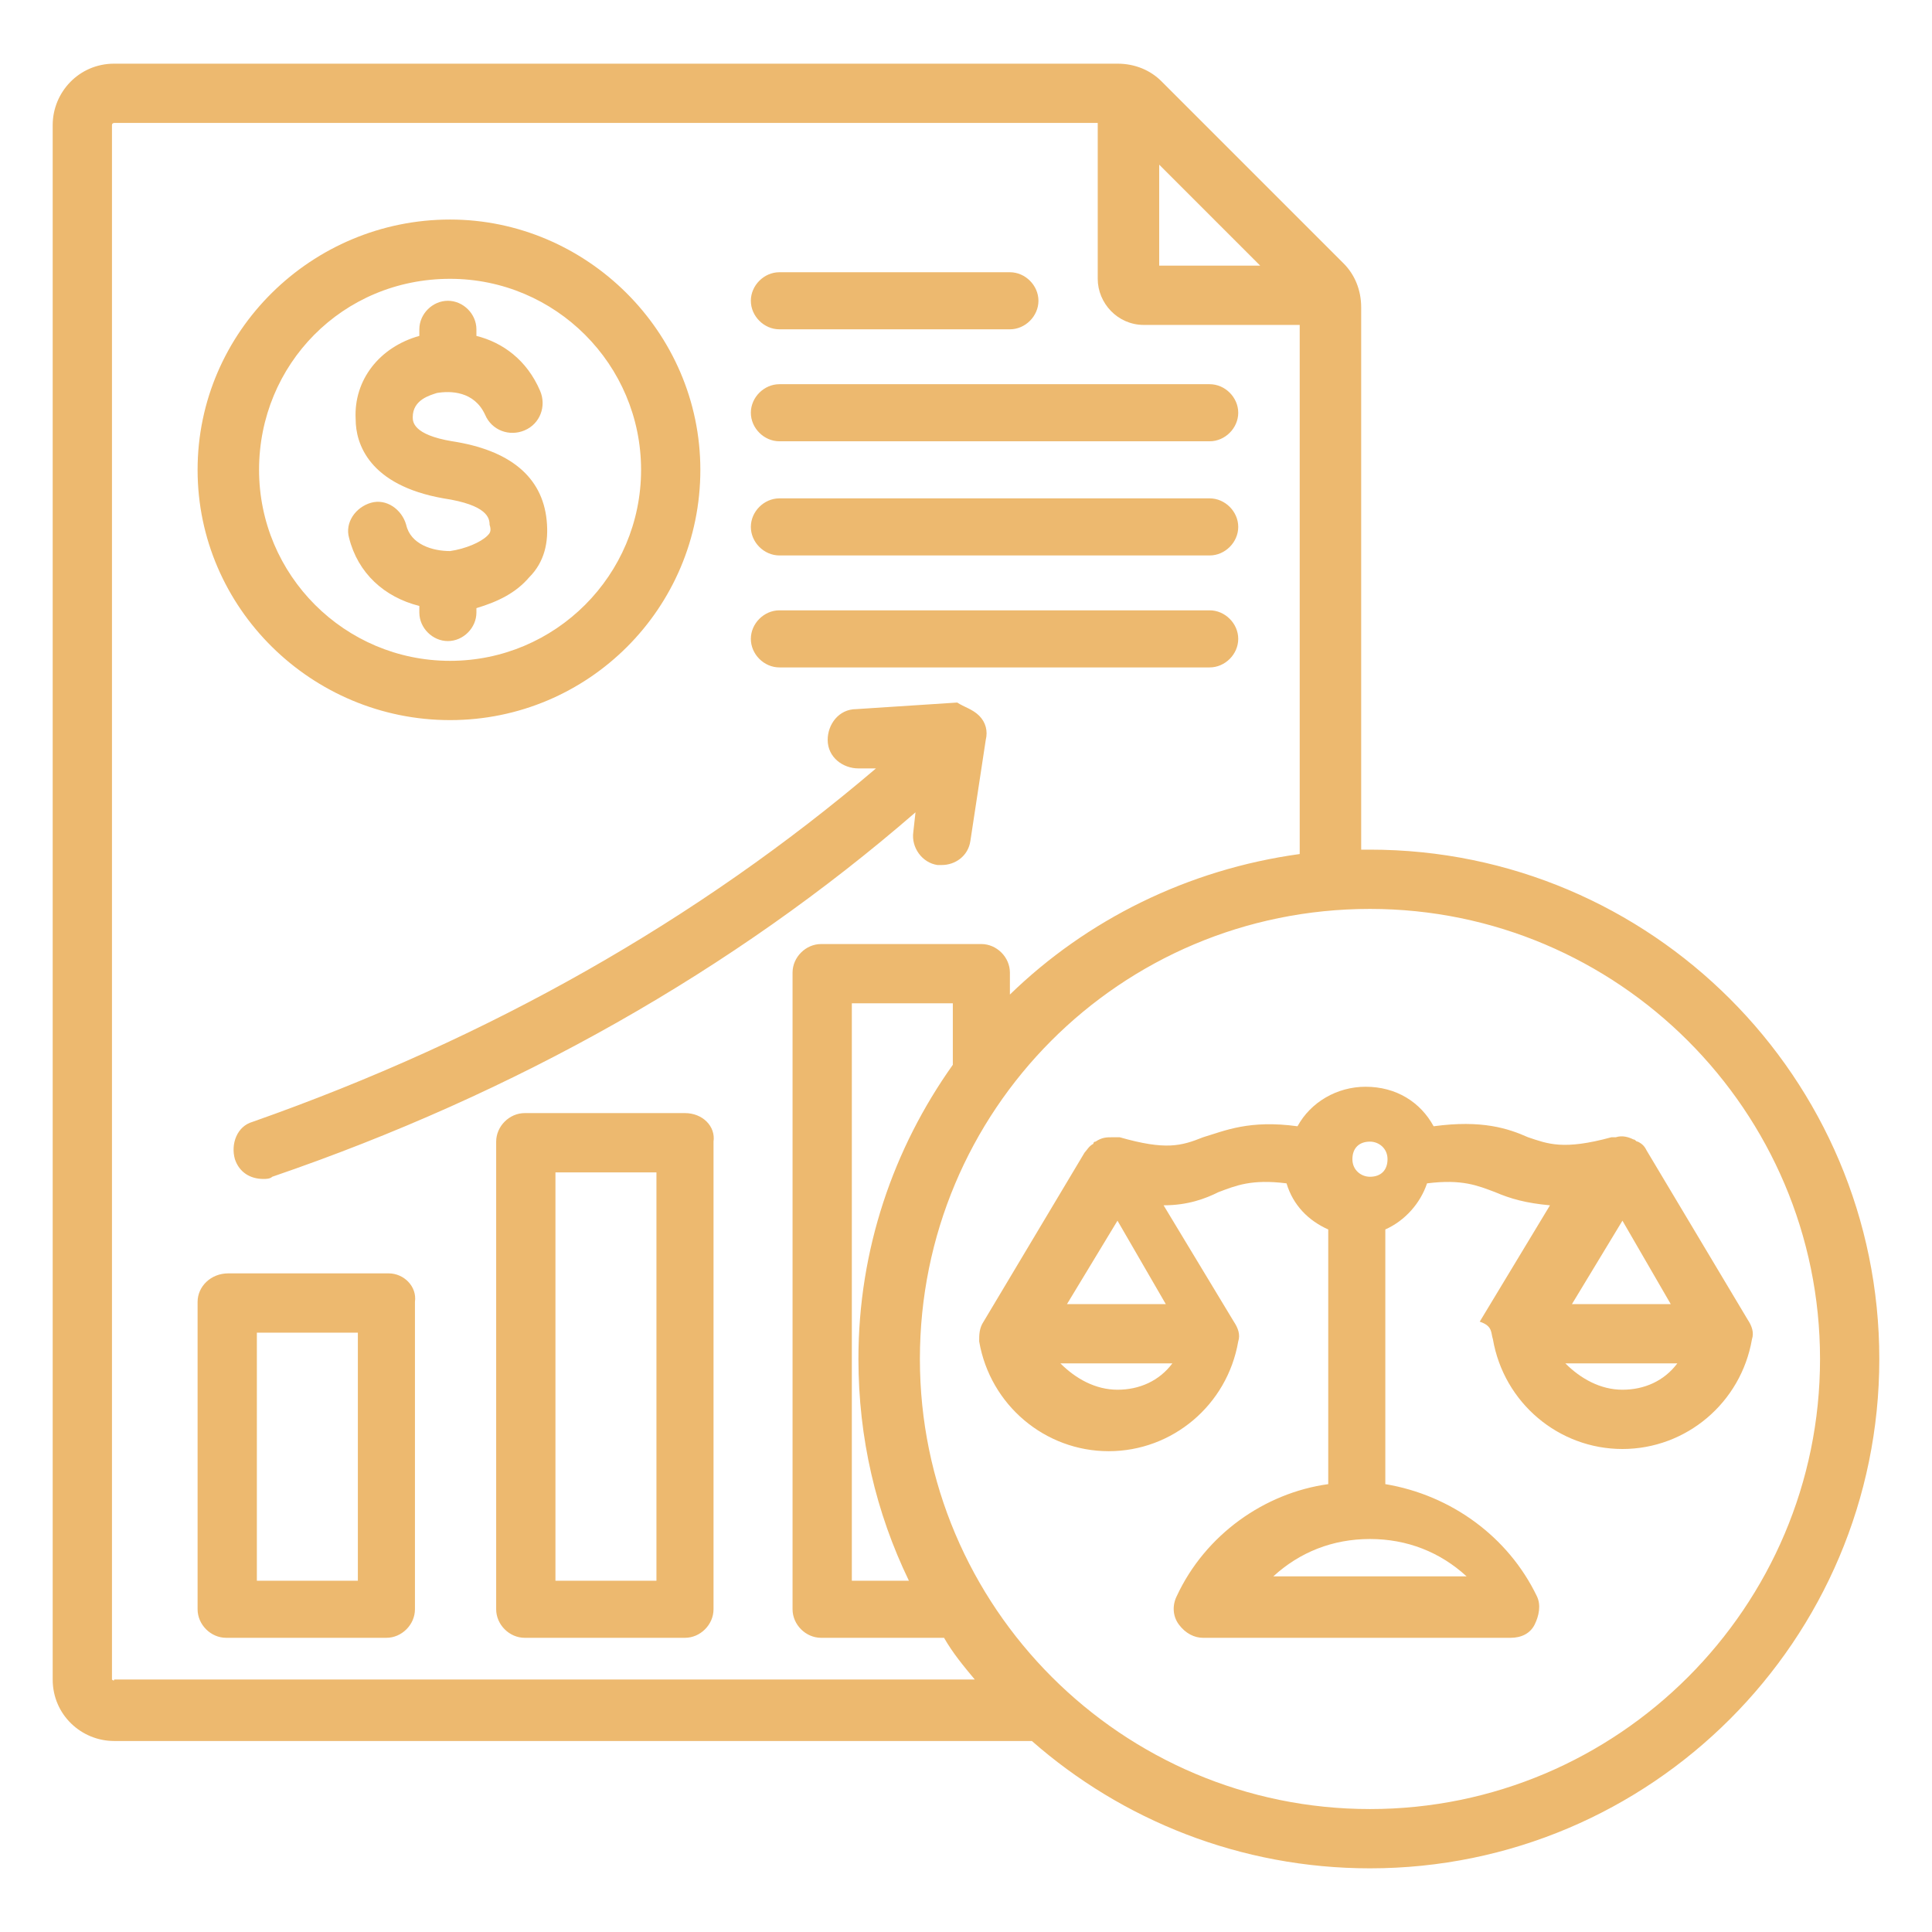 <svg xmlns="http://www.w3.org/2000/svg" xmlns:xlink="http://www.w3.org/1999/xlink" id="Layer_1" x="0px" y="0px" viewBox="0 0 88 88" style="enable-background:new 0 0 88 88;" xml:space="preserve"><style type="text/css">	.st0{fill:#EDB96F;}</style><path class="st0" d="M31.2,50.7h-7.3c-0.7,0-1.3,0.6-1.3,1.3v21.3c0,0.7,0.6,1.3,1.3,1.3h7.3c0.7,0,1.3-0.6,1.3-1.3V52 C32.6,51.3,32,50.7,31.2,50.7z M29.9,72h-4.6V53.4h4.6V72z M17.7,58h-7.3C9.6,58,9,58.6,9,59.3v14c0,0.7,0.6,1.3,1.3,1.3h7.3 c0.7,0,1.3-0.6,1.3-1.3v-14C19,58.6,18.4,58,17.7,58L17.7,58z M16.3,72h-4.6V60.7h4.6V72z M44.6,32.6c0.3,0.3,0.4,0.7,0.3,1.1 l-0.7,4.6c-0.1,0.7-0.7,1.1-1.3,1.1c-0.1,0-0.1,0-0.2,0c-0.7-0.1-1.2-0.8-1.1-1.5l0.1-0.9c-8.3,7.2-18.2,12.8-29.3,16.6 c-0.1,0.1-0.3,0.1-0.4,0.1c-0.6,0-1.1-0.3-1.3-0.9c-0.2-0.7,0.1-1.5,0.8-1.7c10.8-3.8,20.3-9.2,28.4-16.1l-0.8,0 c-0.7,0-1.4-0.5-1.4-1.3c0-0.7,0.5-1.4,1.3-1.4l4.6-0.3C43.9,32.2,44.3,32.3,44.6,32.6z M62.4,38.7c-0.1,0-0.3,0-0.4,0V14 c0-0.8-0.3-1.5-0.8-2l-8.3-8.3c-0.5-0.5-1.2-0.8-2-0.8H5.2c-1.6,0-2.8,1.3-2.8,2.8v70.8c0,1.6,1.3,2.8,2.8,2.8H47 c4.1,3.6,9.5,5.8,15.4,5.8c12.8,0,23.2-10.4,23.2-23.2C85.6,49.1,75.2,38.7,62.4,38.7L62.4,38.7z M57.4,12.1h-4.6V7.5L57.4,12.1z  M5.1,76.5V5.7c0-0.1,0.1-0.1,0.1-0.1h44.8v7.1c0,1.1,0.9,2.1,2.1,2.1h7.1v24.1c-5.1,0.7-9.7,3-13.2,6.4v-1c0-0.7-0.6-1.3-1.3-1.3 h-7.3c-0.7,0-1.3,0.6-1.3,1.3v29c0,0.7,0.6,1.3,1.3,1.3H43c0.4,0.7,0.9,1.3,1.4,1.9H5.2C5.2,76.6,5.1,76.5,5.1,76.5L5.1,76.5z  M43.4,48.5c-2.7,3.8-4.3,8.4-4.3,13.4c0,3.6,0.8,7,2.3,10.1h-2.6V45.7h4.6L43.4,48.5L43.4,48.5z M62.4,82.4 c-11.3,0-20.5-9.2-20.5-20.5S51,41.4,62.4,41.4c11.3,0,20.5,9.2,20.5,20.5S73.7,82.4,62.4,82.4z M79.6,60.1l-4.6-7.7 c-0.1-0.2-0.2-0.3-0.4-0.4c-0.1,0-0.1-0.1-0.2-0.1c-0.2-0.1-0.5-0.2-0.8-0.1c0,0,0,0,0,0c-0.1,0-0.1,0-0.2,0c-2.2,0.6-2.9,0.3-3.8,0 c-0.9-0.4-2.1-0.8-4.3-0.5c-0.6-1.1-1.7-1.8-3.1-1.8c-1.3,0-2.5,0.7-3.1,1.8c-2.2-0.3-3.3,0.2-4.3,0.5c-1,0.4-1.7,0.6-3.8,0 c0,0,0,0-0.1,0c0,0,0,0,0,0c0,0,0,0,0,0c-0.1,0-0.1,0-0.2,0c0,0,0,0,0,0c-0.3,0-0.5,0-0.8,0.2c-0.1,0-0.1,0.1-0.1,0.1 c-0.2,0.1-0.3,0.3-0.4,0.4l-4.6,7.7c-0.2,0.3-0.2,0.6-0.2,0.9c0.5,2.9,3,5,5.9,5c2.9,0,5.4-2.1,5.9-5c0.1-0.3,0-0.6-0.2-0.9 l-3.2-5.3c1.1,0,1.9-0.3,2.5-0.6c0.8-0.3,1.5-0.6,3.1-0.4c0.3,1,1,1.7,1.9,2.1l0,11.6c-2.9,0.4-5.6,2.3-6.9,5.1 c-0.2,0.4-0.2,0.9,0.1,1.3s0.7,0.6,1.1,0.6h14c0.5,0,0.9-0.2,1.1-0.6s0.3-0.9,0.1-1.3c-1.3-2.7-3.9-4.6-6.9-5.1l0-11.6 c0.9-0.4,1.6-1.2,1.9-2.1c1.6-0.2,2.3,0.1,3.1,0.4c0.7,0.3,1.4,0.5,2.5,0.6l-3.2,5.3C68,60.4,67.9,60.7,68,61c0.5,2.9,3,5,5.9,5 s5.4-2.1,5.9-5C79.9,60.7,79.8,60.4,79.6,60.1L79.6,60.1z M50.9,55.6l2.2,3.8h-4.5L50.9,55.6z M50.9,63.3c-1,0-1.9-0.5-2.6-1.2h5.1 C52.8,62.9,51.9,63.3,50.9,63.3z M62.4,52c0.4,0,0.8,0.3,0.8,0.8s-0.3,0.8-0.8,0.8c-0.4,0-0.8-0.3-0.8-0.8S61.9,52,62.4,52z  M58,71.8c1.2-1.1,2.7-1.7,4.4-1.7s3.2,0.6,4.4,1.7H58z M73.9,55.6l2.2,3.8h-4.5L73.9,55.6z M73.9,63.3c-1,0-1.9-0.5-2.6-1.2h5.1 C75.8,62.9,74.9,63.3,73.9,63.3L73.9,63.3z M22.2,24.4c0.1-0.1,0.2-0.2,0.1-0.5c0-0.3-0.1-0.9-2.1-1.2c-3.4-0.6-4-2.5-4-3.6 c-0.1-1.8,1.1-3.3,2.9-3.8V15c0-0.7,0.6-1.3,1.3-1.3s1.3,0.6,1.3,1.3v0.3c1.2,0.3,2.3,1.1,2.9,2.5c0.3,0.7,0,1.5-0.7,1.8 c-0.7,0.3-1.5,0-1.8-0.7c-0.5-1.1-1.6-1.1-2.2-1c-0.3,0.1-1.1,0.3-1.1,1.1c0,0.2,0,0.8,1.8,1.1c2.6,0.4,4.1,1.6,4.3,3.6 c0.1,1-0.1,1.9-0.8,2.6c-0.6,0.7-1.4,1.1-2.4,1.4v0.2c0,0.7-0.6,1.3-1.3,1.3s-1.3-0.6-1.3-1.3v-0.3c-1.6-0.4-2.8-1.5-3.2-3.1 c-0.2-0.7,0.3-1.4,1-1.6c0.7-0.2,1.4,0.3,1.6,1c0.2,0.9,1.2,1.2,2,1.2C21.2,25,21.9,24.7,22.2,24.4z M20.5,32.8 c6.3,0,11.4-5.1,11.4-11.4S26.7,10,20.5,10C14.2,10,9,15.1,9,21.4S14.2,32.8,20.5,32.8z M20.5,12.7c4.8,0,8.7,3.9,8.7,8.7 s-3.9,8.7-8.7,8.7c-4.8,0-8.7-3.9-8.7-8.7S15.6,12.7,20.5,12.7z M34.2,13.7c0-0.7,0.6-1.3,1.3-1.3H46c0.7,0,1.3,0.6,1.3,1.3 S46.7,15,46,15H35.5C34.8,15,34.2,14.4,34.2,13.7z M34.2,18.8c0-0.7,0.6-1.3,1.3-1.3h19.6c0.7,0,1.3,0.6,1.3,1.3s-0.6,1.3-1.3,1.3 H35.5C34.8,20.1,34.2,19.5,34.2,18.8z M34.2,24c0-0.7,0.6-1.3,1.3-1.3h19.6c0.7,0,1.3,0.6,1.3,1.3s-0.6,1.3-1.3,1.3H35.5 C34.8,25.3,34.2,24.7,34.2,24z M34.2,29.1c0-0.7,0.6-1.3,1.3-1.3h19.6c0.7,0,1.3,0.6,1.3,1.3s-0.6,1.3-1.3,1.3H35.5 C34.8,30.4,34.2,29.8,34.2,29.1z"></path></svg>